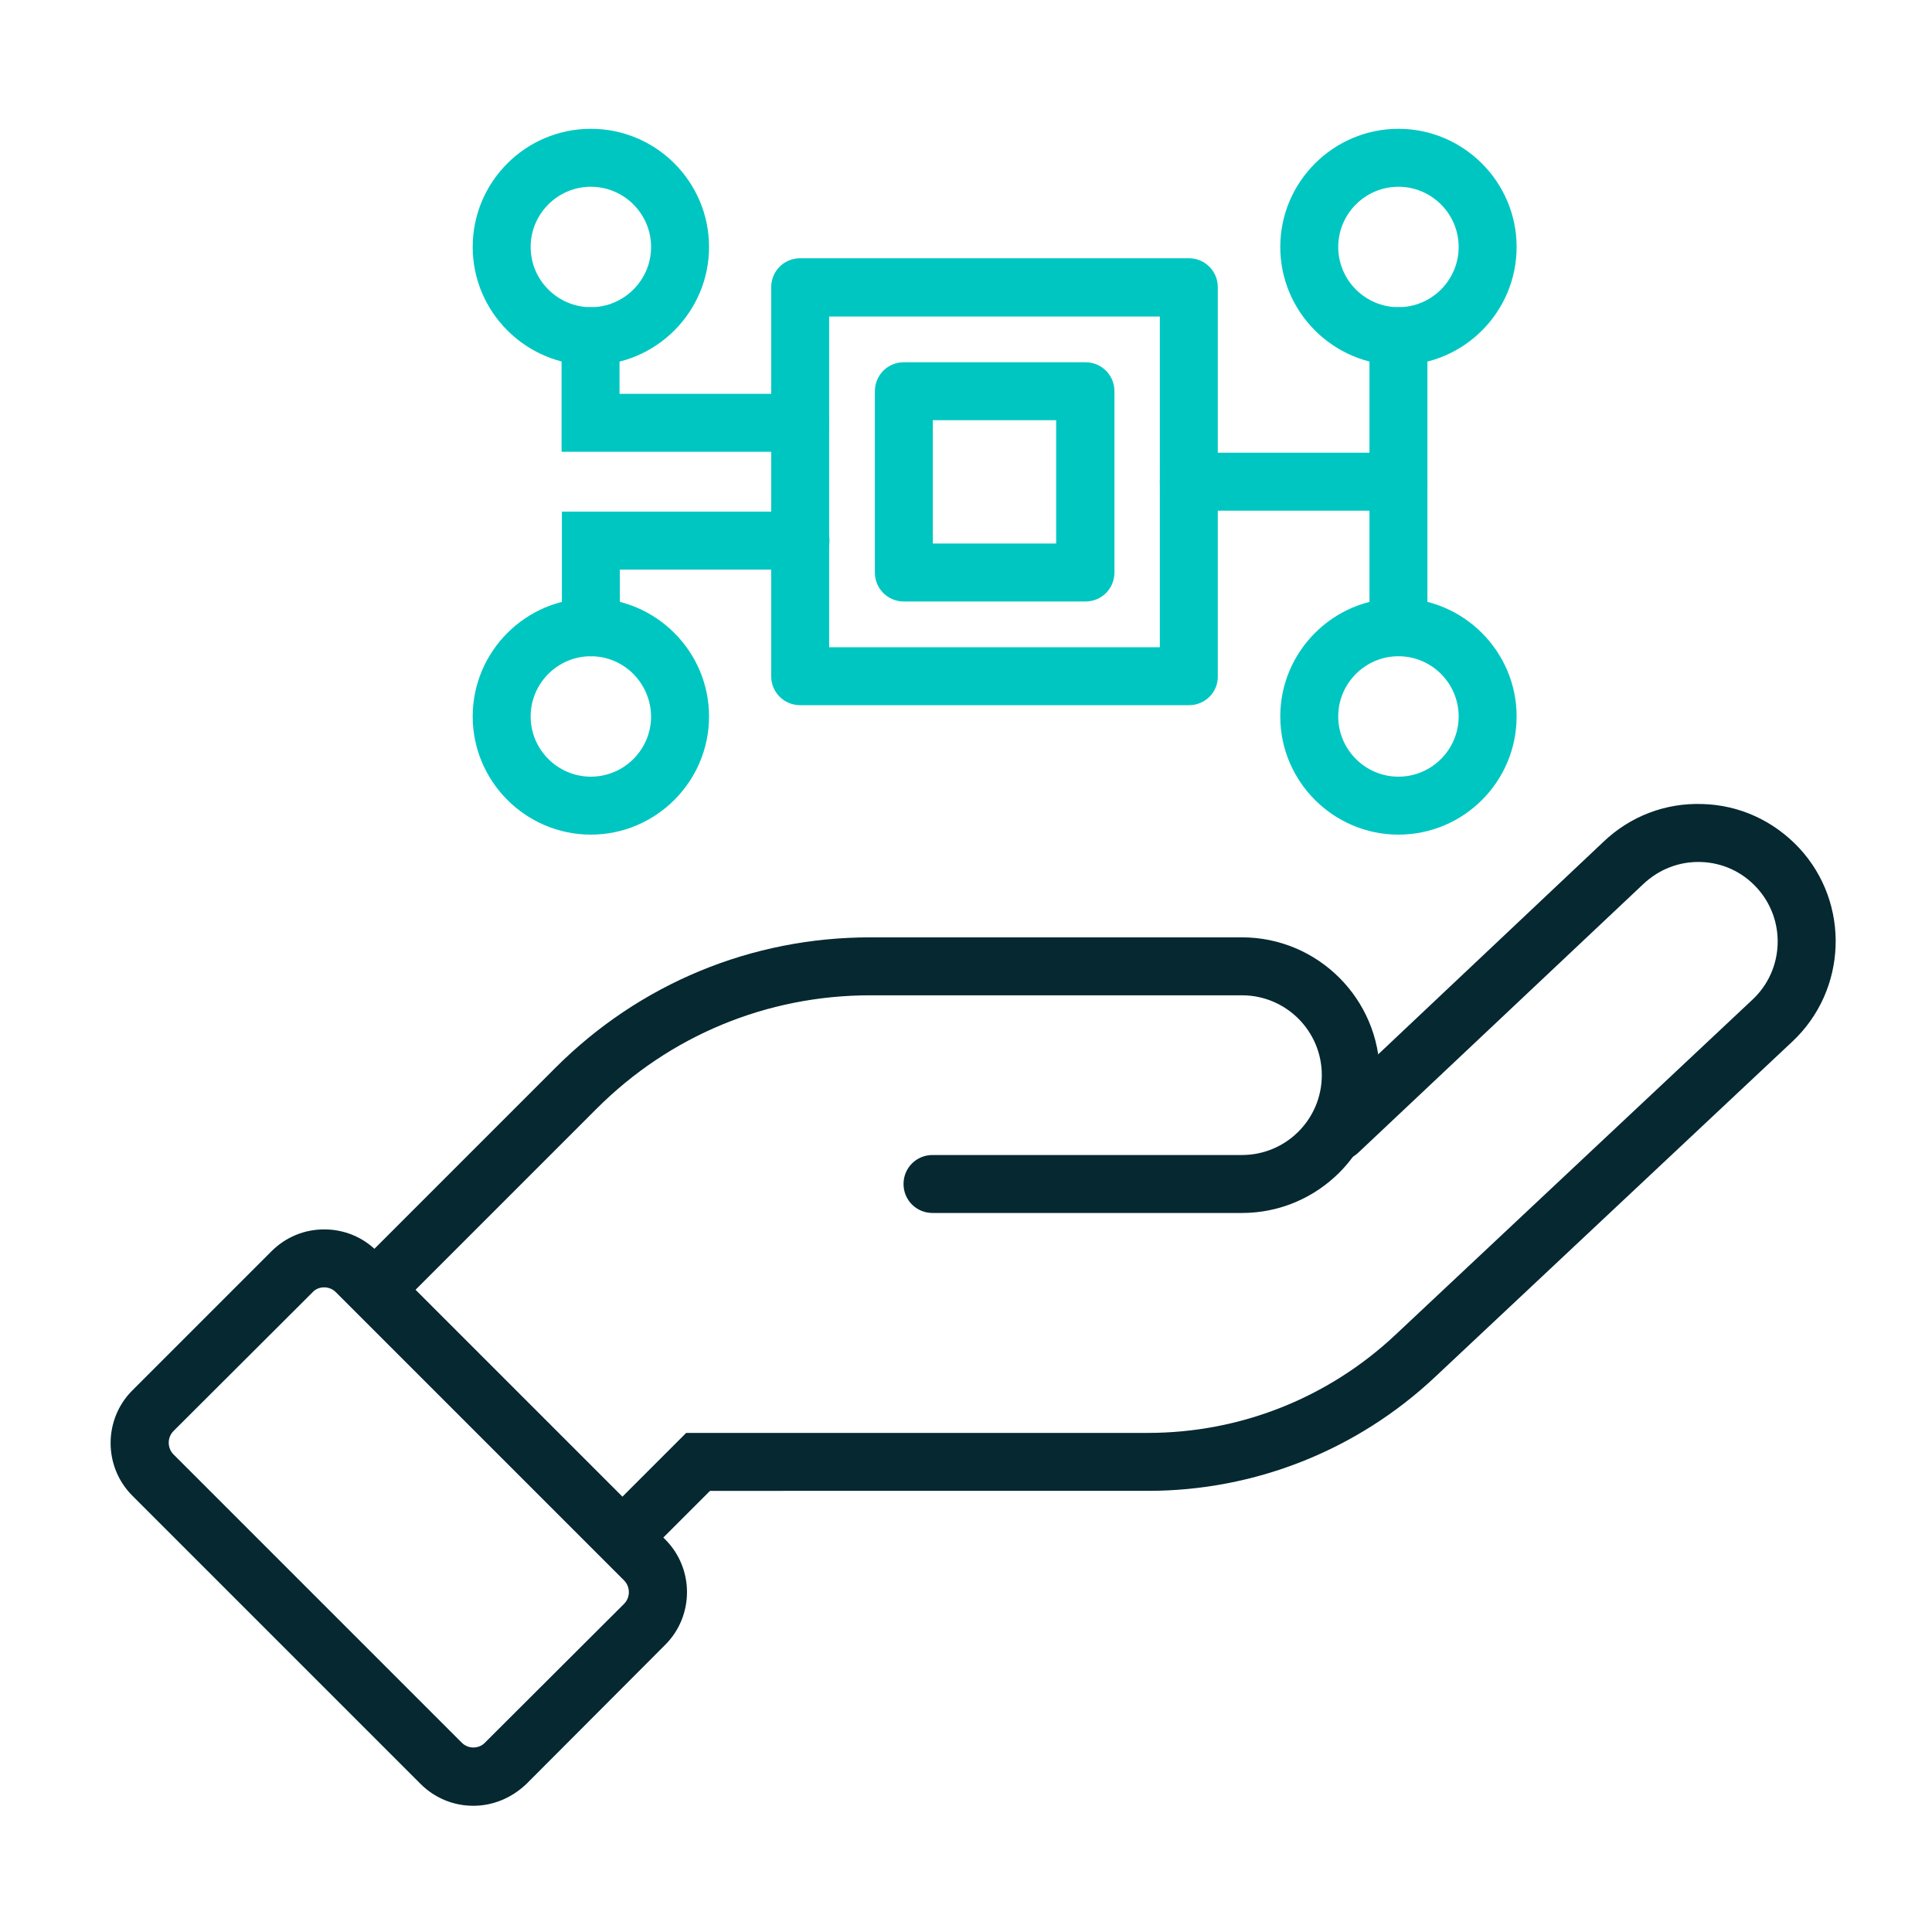 <?xml version="1.0" encoding="UTF-8"?> <svg xmlns="http://www.w3.org/2000/svg" xmlns:xlink="http://www.w3.org/1999/xlink" version="1.1" id="Layer_1" x="0px" y="0px" viewBox="0 0 60 60" style="enable-background:new 0 0 60 60;" xml:space="preserve"> <style type="text/css"> .st0{fill:#052831;} .st1{fill:#00C6C2;} </style> <path class="st0" d="M11.68,40.9c-0.23,0-0.46-0.09-0.64-0.26c-0.35-0.35-0.35-0.92,0-1.27l6.21-6.21c2.61-2.61,6.08-4.05,9.78-4.05 h11.54c2.36,0,4.28,1.92,4.28,4.28s-1.92,4.28-4.28,4.28h-9.61c-0.5,0-0.9-0.4-0.9-0.9c0-0.5,0.4-0.9,0.9-0.9h9.61 c1.37,0,2.48-1.11,2.48-2.48s-1.11-2.48-2.48-2.48H27.03c-3.21,0-6.23,1.25-8.5,3.52l-6.21,6.21C12.14,40.82,11.91,40.9,11.68,40.9 L11.68,40.9z"></path> <path class="st0" d="M20.13,48.22l-1.27-1.27l2.45-2.45h14.34c2.86,0,5.59-1.08,7.68-3.04l11.1-10.42c0.99-0.93,1.04-2.49,0.12-3.48 c-0.45-0.49-1.07-0.77-1.73-0.79c-0.66-0.02-1.29,0.22-1.78,0.68l-8.86,8.35c-0.36,0.34-0.93,0.32-1.27-0.04 c-0.34-0.36-0.32-0.93,0.04-1.27l8.85-8.35c0.83-0.79,1.92-1.21,3.07-1.17c1.15,0.03,2.21,0.52,3,1.36c1.6,1.72,1.5,4.42-0.21,6.02 l-11.1,10.42c-2.42,2.27-5.59,3.53-8.91,3.53H22.05L20.13,48.22L20.13,48.22z"></path> <path class="st0" d="M14.7,56.08c-0.62,0-1.2-0.24-1.64-0.68l-8.95-8.95c-0.9-0.9-0.9-2.37,0-3.27l4.32-4.32 c0.44-0.44,1.02-0.68,1.64-0.68c0.62,0,1.2,0.24,1.64,0.68l8.95,8.95c0.9,0.9,0.9,2.37,0,3.27l-4.31,4.32 C15.9,55.83,15.32,56.08,14.7,56.08L14.7,56.08z M10.07,39.98c-0.14,0-0.27,0.05-0.36,0.15l-4.32,4.31c-0.2,0.2-0.2,0.53,0,0.73 l8.95,8.95c0.1,0.1,0.23,0.15,0.36,0.15s0.27-0.05,0.36-0.15l4.32-4.31c0.2-0.2,0.2-0.53,0-0.73l-8.95-8.95 C10.33,40.03,10.2,39.98,10.07,39.98z"></path> <path class="st1" d="M43.43,11.34c-2.02,0-3.67-1.65-3.67-3.67S41.41,4,43.43,4c2.02,0,3.67,1.65,3.67,3.67S45.46,11.34,43.43,11.34 z M43.43,5.8c-1.03,0-1.87,0.84-1.87,1.87s0.84,1.87,1.87,1.87c1.03,0,1.87-0.84,1.87-1.87S44.46,5.8,43.43,5.8z"></path> <path class="st1" d="M43.43,25.92c-2.02,0-3.67-1.65-3.67-3.67s1.65-3.67,3.67-3.67c2.02,0,3.67,1.65,3.67,3.67 S45.46,25.92,43.43,25.92z M43.43,20.38c-1.03,0-1.87,0.84-1.87,1.87c0,1.03,0.84,1.87,1.87,1.87c1.03,0,1.87-0.84,1.87-1.87 C45.3,21.22,44.46,20.38,43.43,20.38z"></path> <path class="st1" d="M18.35,11.34c-2.02,0-3.67-1.65-3.67-3.67S16.32,4,18.35,4s3.67,1.65,3.67,3.67S20.37,11.34,18.35,11.34z M18.35,5.8c-1.03,0-1.87,0.84-1.87,1.87s0.84,1.87,1.87,1.87s1.87-0.84,1.87-1.87S19.38,5.8,18.35,5.8z"></path> <path class="st1" d="M18.35,25.92c-2.02,0-3.67-1.65-3.67-3.67s1.65-3.67,3.67-3.67s3.67,1.65,3.67,3.67S20.37,25.92,18.35,25.92z M18.35,20.38c-1.03,0-1.87,0.84-1.87,1.87c0,1.03,0.84,1.87,1.87,1.87s1.87-0.84,1.87-1.87C20.21,21.22,19.38,20.38,18.35,20.38z"></path> <path class="st1" d="M36.93,21.9H24.85c-0.5,0-0.9-0.4-0.9-0.9V8.92c0-0.5,0.4-0.9,0.9-0.9h12.07c0.5,0,0.9,0.4,0.9,0.9V21 C37.83,21.5,37.42,21.9,36.93,21.9z M25.75,20.1h10.27V9.83H25.75V20.1z"></path> <path class="st1" d="M24.85,14.03h-7.41v-3.59c0-0.5,0.4-0.9,0.9-0.9c0.5,0,0.9,0.4,0.9,0.9v1.79h5.61c0.5,0,0.9,0.4,0.9,0.9 C25.75,13.63,25.35,14.03,24.85,14.03z"></path> <path class="st1" d="M18.35,20.38c-0.5,0-0.9-0.4-0.9-0.9v-3.59h7.41c0.5,0,0.9,0.4,0.9,0.9s-0.4,0.9-0.9,0.9h-5.61v1.79 C19.25,19.98,18.84,20.38,18.35,20.38z"></path> <path class="st1" d="M43.43,15.86h-6.51c-0.5,0-0.9-0.4-0.9-0.9c0-0.5,0.4-0.9,0.9-0.9h6.51c0.5,0,0.9,0.4,0.9,0.9 C44.34,15.46,43.93,15.86,43.43,15.86z"></path> <path class="st1" d="M43.43,19.86c-0.5,0-0.9-0.4-0.9-0.9v-8.52c0-0.5,0.4-0.9,0.9-0.9c0.5,0,0.9,0.4,0.9,0.9v8.52 C44.34,19.46,43.93,19.86,43.43,19.86z"></path> <path class="st1" d="M33.71,18.68h-5.64c-0.5,0-0.9-0.4-0.9-0.9v-5.63c0-0.5,0.4-0.9,0.9-0.9h5.64c0.5,0,0.9,0.4,0.9,0.9v5.63 C34.61,18.28,34.21,18.68,33.71,18.68z M28.97,16.88h3.83v-3.83h-3.83V16.88z"></path> </svg> 
